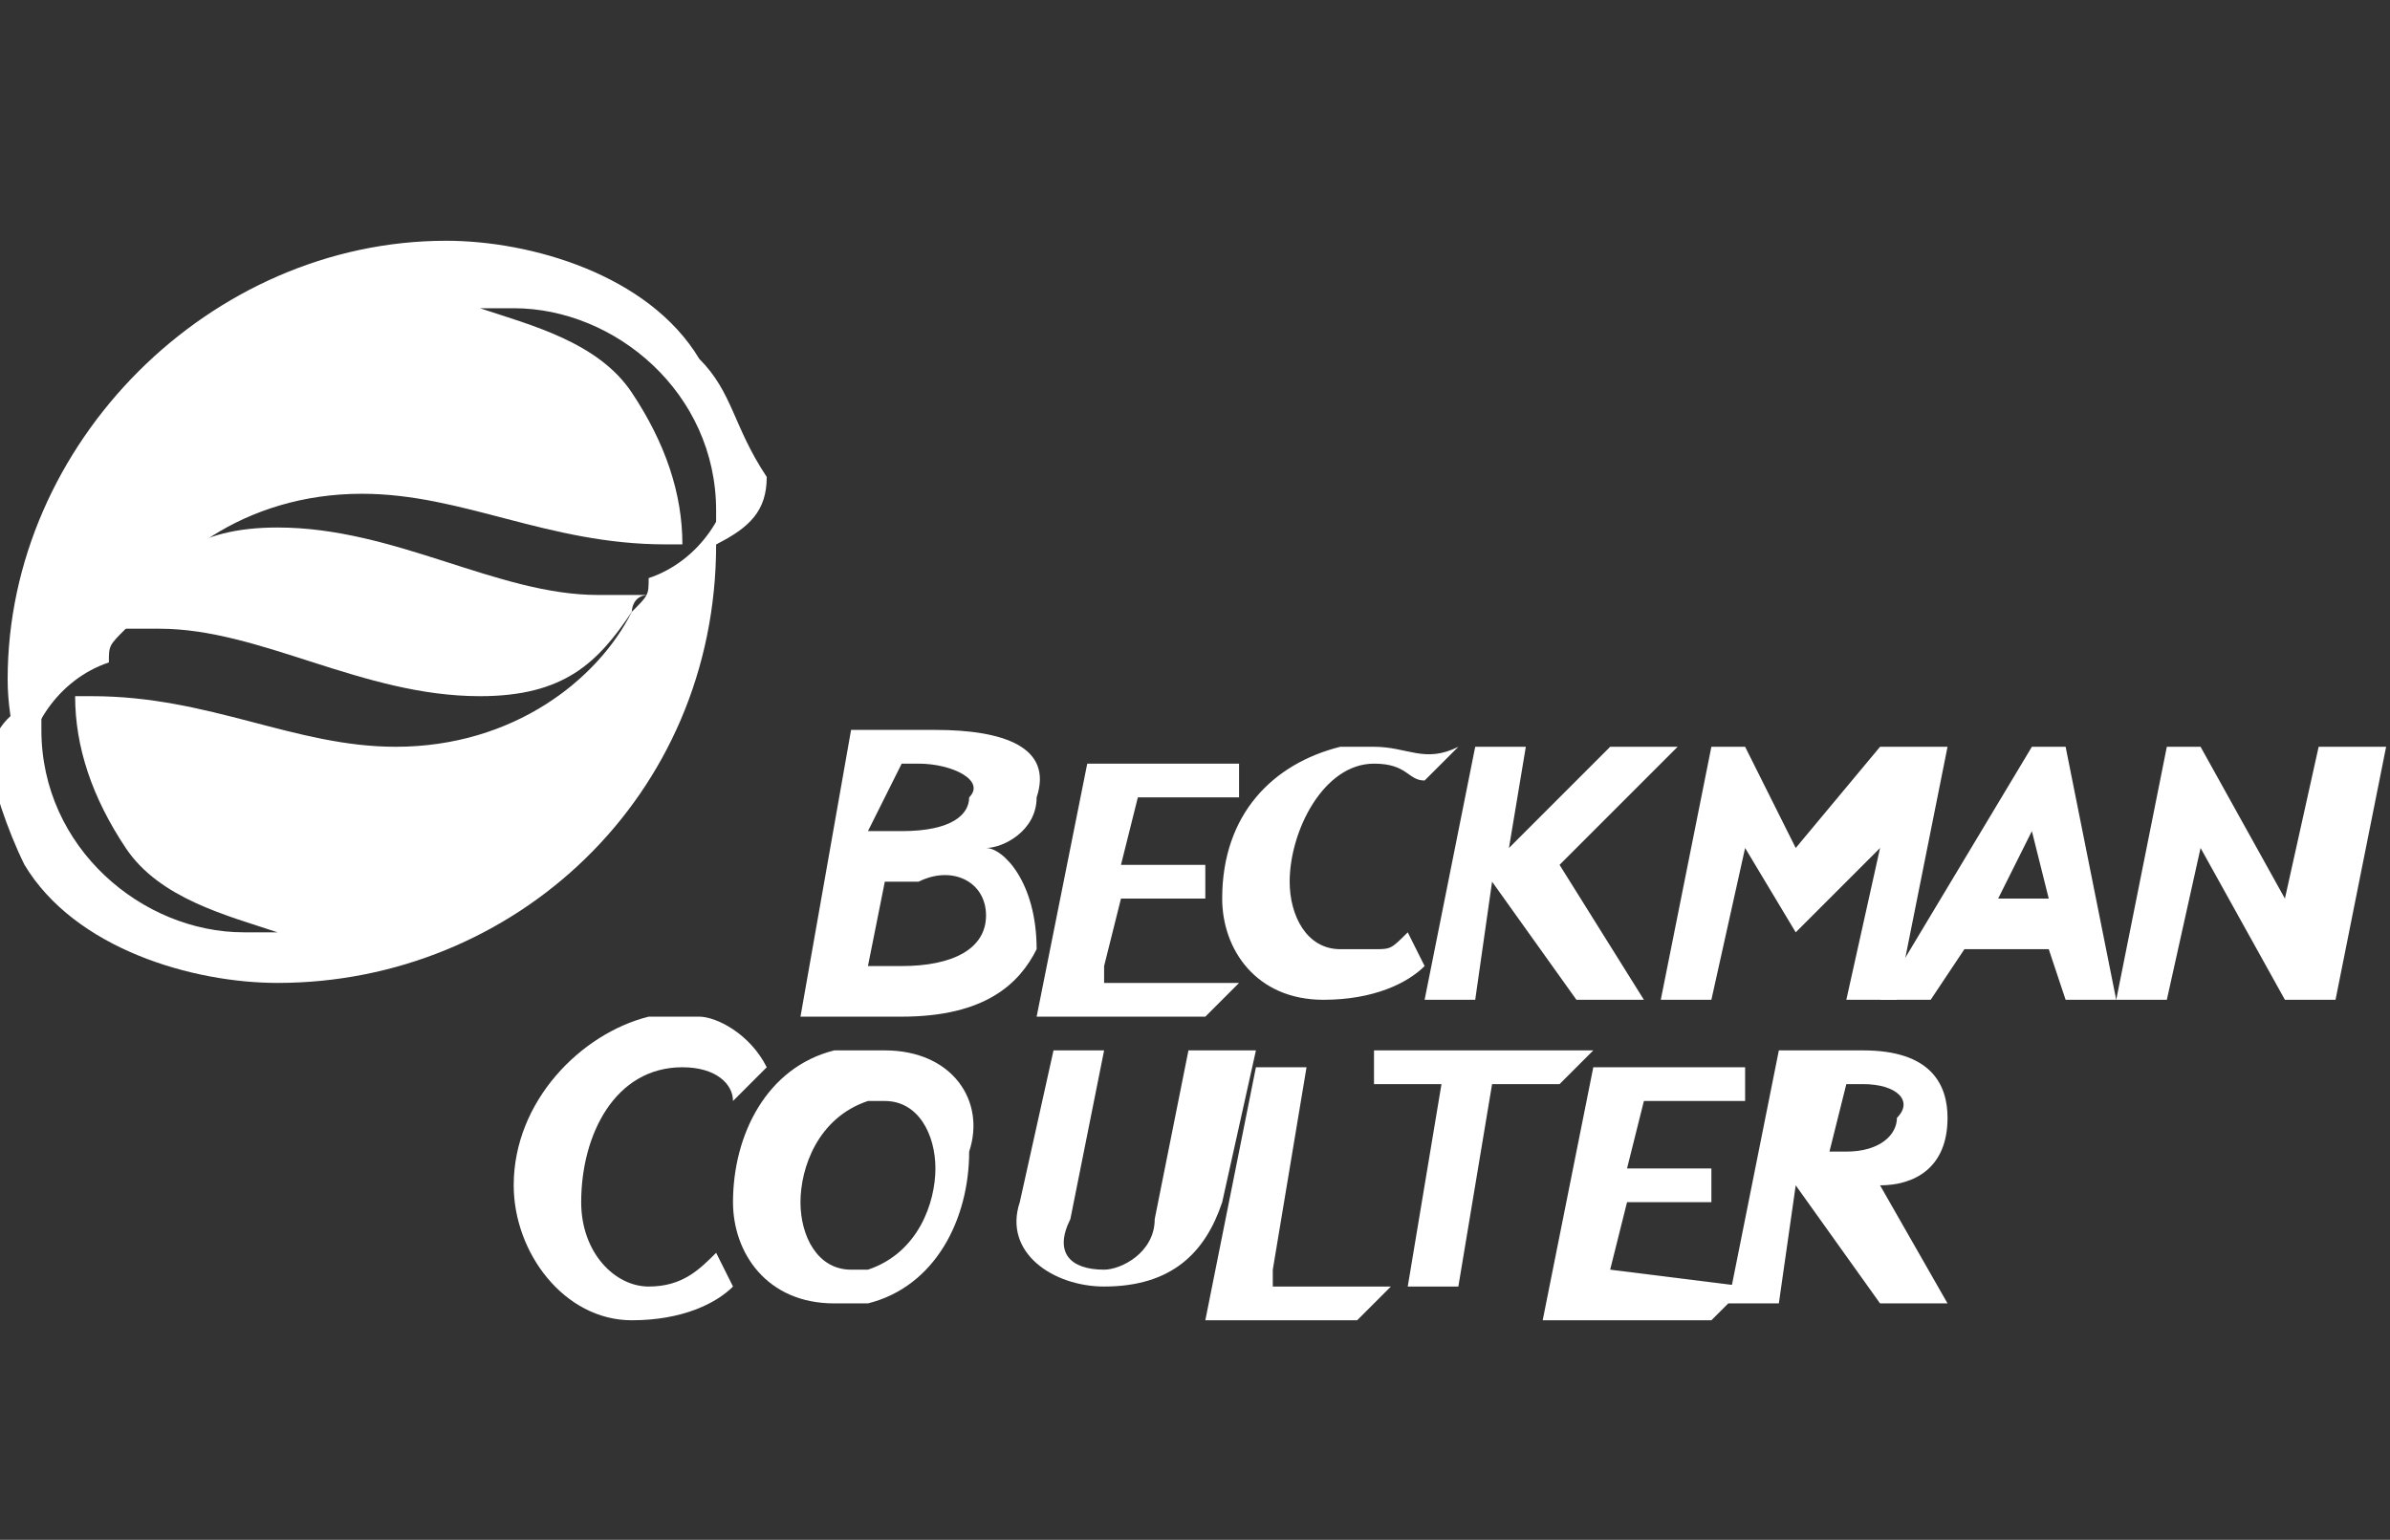 <?xml version="1.0" encoding="utf-8"?>
<!-- Generator: Adobe Illustrator 24.1.1, SVG Export Plug-In . SVG Version: 6.00 Build 0)  -->
<svg version="1.1"
	 id="svg3944" xmlns:cc="http://creativecommons.org/ns#" xmlns:dc="http://purl.org/dc/elements/1.1/" xmlns:rdf="http://www.w3.org/1999/02/22-rdf-syntax-ns#" xmlns:svg="http://www.w3.org/2000/svg"
	 xmlns="http://www.w3.org/2000/svg" xmlns:xlink="http://www.w3.org/1999/xlink" x="0px" y="0px" viewBox="0 0 77.6 50"
	 style="enable-background:new 0 0 77.6 50;" xml:space="preserve">
<rect x="0" y="0" width="77.6" height="50" fill="#333333" stroke="none"/>
<style type="text/css">
	.st0{fill:#FFFFFF;}
</style>
<g id="layer1" transform="translate(-29.287,-347.595)">
	<g id="g3991" transform="matrix(5.477,0,0,5.477,-1127.207,-2000.245)">
		<path id="path3573" class="st0" d="M225.3,433.1l-0.3,1.5h-0.3l-0.5-0.9h0l-0.2,0.9h-0.3l0.3-1.5h0.2l0.5,0.9h0l0.2-0.9H225.3"/>
		<path id="path3575" class="st0" d="M222.3,433.1l-0.5,0.6l-0.3-0.6h-0.2l-0.3,1.5h0.3l0.2-0.9h0l0.3,0.5l0.5-0.5h0l-0.2,0.9h0.3
			l0.3-1.5H222.3"/>
		<path id="path3577" class="st0" d="M220.7,433.1l-0.6,0.6l0.1-0.6h-0.3l-0.3,1.5h0.3l0.1-0.7l0.5,0.7h0.4l-0.5-0.8l0.7-0.7H220.7"
			/>
		<path id="path3579" class="st0" d="M220.7,436.2l0.1-0.4l0.5,0l0-0.2h-0.5l0.1-0.4h0.6l0-0.2h-0.9l-0.3,1.5h1l0.2-0.2L220.7,436.2
			"/>
		<path id="path3581" class="st0" d="M219.3,433.1c-0.1,0-0.2,0-0.2,0c-0.4,0.1-0.7,0.4-0.7,0.9c0,0.3,0.2,0.6,0.6,0.6
			c0.3,0,0.5-0.1,0.6-0.2l-0.1-0.2c-0.1,0.1-0.1,0.1-0.2,0.1c-0.1,0-0.1,0-0.2,0c-0.2,0-0.3-0.2-0.3-0.4c0-0.3,0.2-0.7,0.5-0.7
			c0.2,0,0.2,0.1,0.3,0.1l0.2-0.2C219.6,433.2,219.5,433.1,219.3,433.1"/>
		<path id="path3583" class="st0" d="M219.3,434.9l0,0.2h0.4l-0.2,1.2h0.3l0.2-1.2h0.4l0.2-0.2H219.3"/>
		<path id="path3585" class="st0" d="M217.7,434.4l0.1-0.4h0.5l0-0.2h-0.5l0.1-0.4h0.6l0-0.2h-0.9l-0.3,1.5h1l0.2-0.2H217.7"/>
		<path id="path3587" class="st0" d="M218.7,436.2l0.2-1.2h-0.3l-0.3,1.5h0.9l0.2-0.2H218.7"/>
		<path id="path3589" class="st0" d="M218.2,434.9l-0.2,1c0,0.2-0.2,0.3-0.3,0.3c-0.2,0-0.3-0.1-0.2-0.3l0.2-1h-0.3l-0.2,0.9
			c-0.1,0.3,0.2,0.5,0.5,0.5c0.4,0,0.6-0.2,0.7-0.5l0.2-0.9H218.2"/>
		<path id="path3591" class="st0" d="M215.3,434.7c-0.1,0-0.2,0-0.3,0c-0.4,0.1-0.8,0.5-0.8,1c0,0.4,0.3,0.8,0.7,0.8
			c0.3,0,0.5-0.1,0.6-0.2l-0.1-0.2c-0.1,0.1-0.2,0.2-0.4,0.2c-0.2,0-0.4-0.2-0.4-0.5c0-0.4,0.2-0.8,0.6-0.8c0.2,0,0.3,0.1,0.3,0.2
			l0.2-0.2C215.6,434.8,215.4,434.7,215.3,434.7"/>
		<path id="path3593" class="st0" d="M215.3,430.8c-0.3-0.5-1-0.7-1.5-0.7c-1.4,0-2.6,1.2-2.6,2.6c0,0.3,0.1,0.5,0.1,0.8l0,0
			c0-0.1,0-0.2,0-0.2c0-0.3,0.2-0.6,0.5-0.7c0-0.1,0-0.1,0.1-0.2c0.2-0.4,0.7-0.8,1.4-0.8c0.6,0,1.1,0.3,1.8,0.3c0,0,0.1,0,0.1,0
			c0-0.3-0.1-0.6-0.3-0.9c-0.2-0.3-0.6-0.4-0.9-0.5c0.1,0,0.1,0,0.2,0c0.6,0,1.2,0.5,1.2,1.2c0,0.1,0,0.1,0,0.2
			c0.2-0.1,0.3-0.2,0.3-0.4C215.5,431.2,215.5,431,215.3,430.8"/>
		<path id="path3595" class="st0" d="M214.7,432.2c-0.6,0-1.2-0.4-1.9-0.4c-0.5,0-0.7,0.2-0.9,0.5c0,0,0,0.1-0.1,0.1
			c0.1,0,0.2,0,0.3,0c0.6,0,1.2,0.4,1.9,0.4c0.5,0,0.7-0.2,0.9-0.5c0,0,0-0.1,0.1-0.1C214.9,432.2,214.8,432.2,214.7,432.2"/>
		<path id="path3597" class="st0" d="M215.5,431.2C215.5,431.1,215.5,431.2,215.5,431.2c0,0,0,0.2,0,0.2c0,0.3-0.2,0.6-0.5,0.7
			c0,0.1,0,0.1-0.1,0.2c-0.2,0.4-0.7,0.8-1.4,0.8c-0.6,0-1.1-0.3-1.8-0.3c0,0-0.1,0-0.1,0c0,0.3,0.1,0.6,0.3,0.9
			c0.2,0.3,0.6,0.4,0.9,0.5c-0.1,0-0.1,0-0.2,0c-0.6,0-1.2-0.5-1.2-1.2c0-0.1,0-0.1,0-0.2c-0.2,0.1-0.3,0.2-0.3,0.4
			c0,0.1,0.1,0.4,0.2,0.6c0.3,0.5,1,0.7,1.5,0.7c1.4,0,2.6-1.1,2.6-2.6C215.7,431.7,215.6,431.4,215.5,431.2"/>
		<path id="path3599" class="st0" d="M223.4,433.1h-0.2l-0.9,1.5h0.3l0.2-0.3h0.5l0.1,0.3h0.3L223.4,433.1L223.4,433.1z M223,434
			l0.2-0.4h0l0.1,0.4H223"/>
		<path id="path3601" class="st0" d="M222.3,435.7c0.2,0,0.4-0.1,0.4-0.4c0-0.2-0.1-0.4-0.5-0.4h-0.5l-0.3,1.5h0.3l0.1-0.7h0
			l0.5,0.7h0.4L222.3,435.7L222.3,435.7z M222,435.5l0.1-0.4h0.1c0.2,0,0.3,0.1,0.2,0.2c0,0.1-0.1,0.2-0.3,0.2H222"/>
		<path id="path3603" class="st0" d="M217,433.7L217,433.7c0.1,0,0.3-0.1,0.3-0.3c0.1-0.3-0.2-0.4-0.6-0.4h-0.5l-0.3,1.7h0.6
			c0.5,0,0.7-0.2,0.8-0.4C217.3,433.9,217.1,433.7,217,433.7L217,433.7z M216.5,433.2h0.1c0.2,0,0.4,0.1,0.3,0.2
			c0,0.1-0.1,0.2-0.4,0.2h-0.2L216.5,433.2L216.5,433.2z M217,434.1c0,0.2-0.2,0.3-0.5,0.3h-0.2l0.1-0.5h0.2
			C216.8,433.8,217,433.9,217,434.1"/>
		<path id="path3605" class="st0" d="M216.4,434.9c-0.1,0-0.2,0-0.3,0c-0.4,0.1-0.6,0.5-0.6,0.9c0,0.3,0.2,0.6,0.6,0.6
			c0.1,0,0.2,0,0.2,0c0.4-0.1,0.6-0.5,0.6-0.9C217,435.2,216.8,434.9,216.4,434.9L216.4,434.9z M216.3,436.2c0,0-0.1,0-0.1,0
			c-0.2,0-0.3-0.2-0.3-0.4c0-0.2,0.1-0.5,0.4-0.6c0,0,0.1,0,0.1,0c0.2,0,0.3,0.2,0.3,0.4C216.7,435.8,216.6,436.1,216.3,436.2"/>
	</g>
</g>
</svg>
